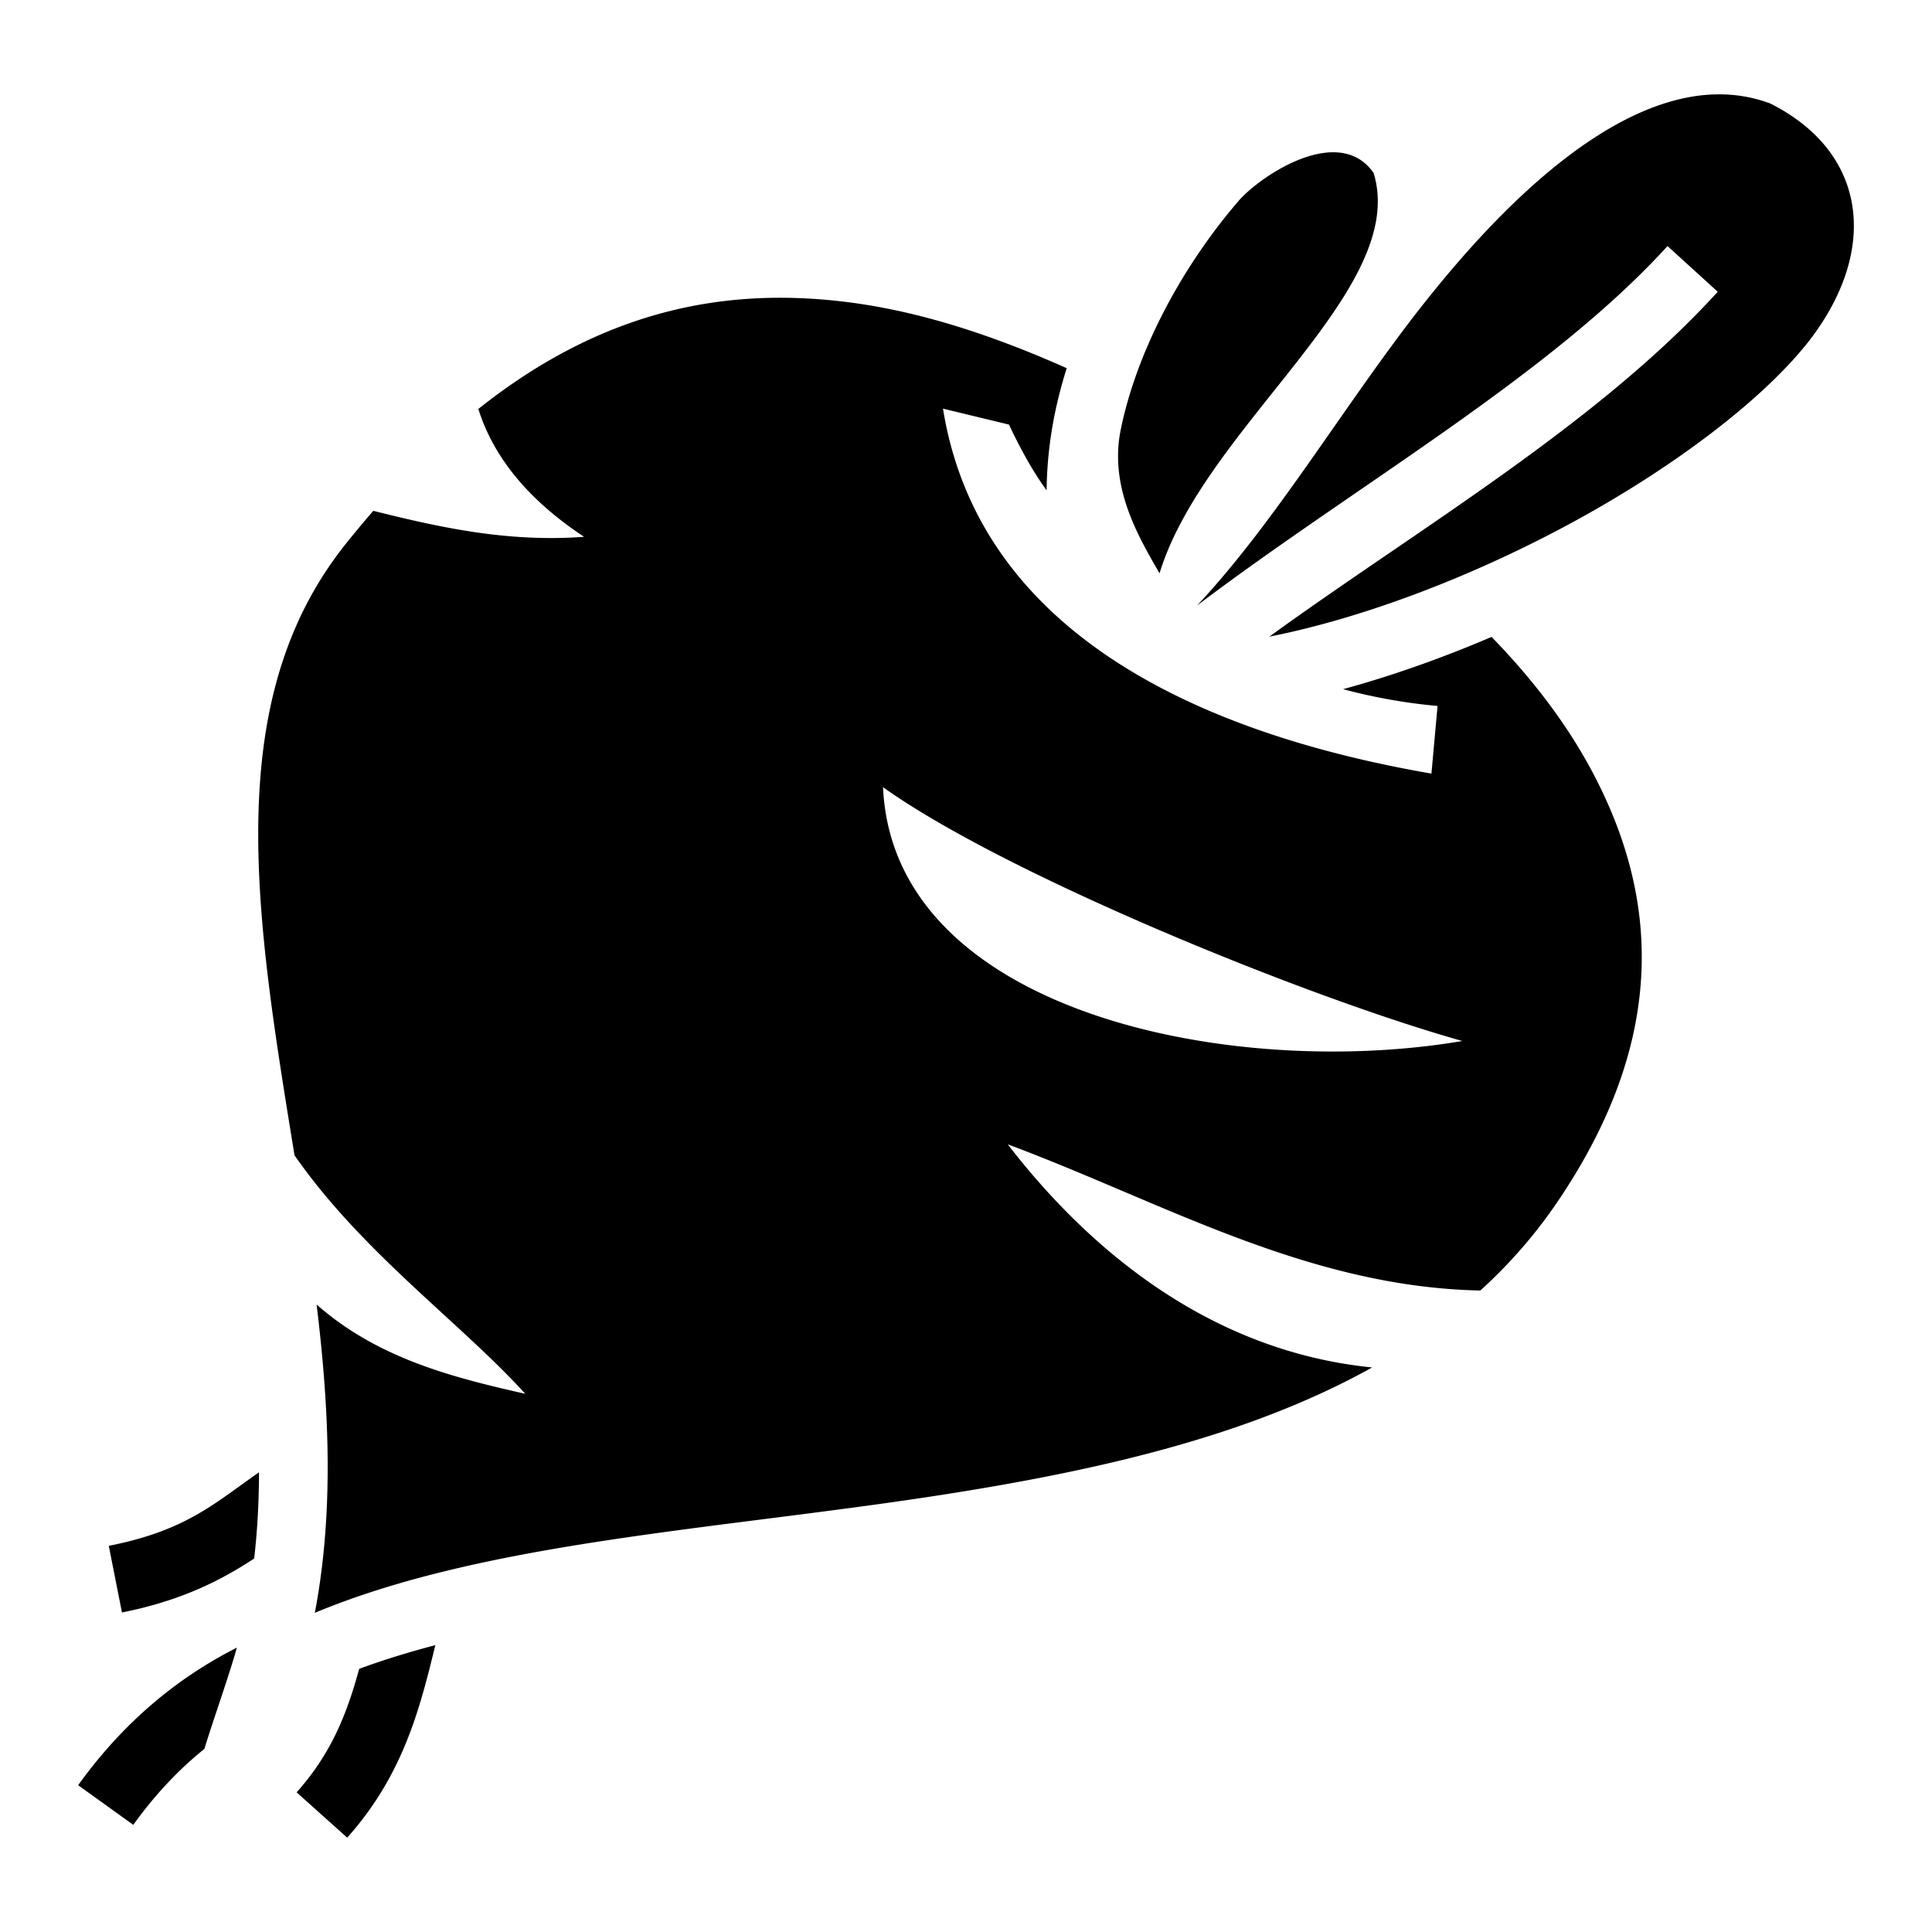 <?xml version="1.0" encoding="utf-8"?>
<!-- Generator: www.svgicons.com -->
<svg xmlns="http://www.w3.org/2000/svg" width="800" height="800" viewBox="0 0 512 512">
<path fill="currentColor" d="M374.827 83.628c-19.941 25.941-37.3 55.202-57.602 76.85c42.07-31.83 93.583-61.062 124.68-95.268l13.316 12.108c-31.93 35.121-79.62 62.941-118.832 91.4c24.9-4.92 53.317-15.804 78.711-29.416c28.019-15.018 52.44-33.554 64.62-49.343c18.238-23.928 15.072-49.637-10.585-62.534c-37.377-13.933-78.551 35.944-94.308 56.203m-46.483-30.511c-15.83 18.366-27.298 40.84-31.347 60.783c-3.094 15.234 4.698 28.31 10.292 38.035c11.866-38.953 66.253-75.01 56.731-106.1c-9.103-13.062-29.6.445-35.676 7.282M207.83 78.914c-26.263-.217-53.339 7.404-81.065 29.466c4.166 13.234 13.735 24.44 28.02 33.88c-20.135 1.497-38.098-2.434-55.854-6.884a280 280 0 0 0-7.3 8.764c-29.215 36.546-25.564 84.915-17.325 138.615c1.185 7.72 2.461 15.545 3.739 23.407c17.961 25.841 44.317 44.605 61.146 63.203c-19.724-4.433-39.208-9.504-55.289-23.65c3.355 27.477 4.61 55.088-.47 81.699C128.7 408.55 189.608 405.407 248.45 396.33c42.04-6.486 82.47-15.68 115.178-33.94c-43.78-4.386-75.77-32.129-96.555-59.123c40.917 15.231 79.213 37.8 125.236 38.733c7.535-6.843 14.328-14.535 20.244-23.22c30.131-44.224 26.828-82.175 8.877-115.259c-6.771-12.48-15.831-24.138-26.154-34.73c-13.05 5.58-26.335 10.302-39.338 13.843a147.3 147.3 0 0 0 25.03 4.453l-1.622 17.926c-45.97-7.973-118.646-29.566-129.441-96.715l17.496 4.225c2.818 6.044 6.36 12.536 9.969 17.42c.117-11.614 2.105-22.155 5.32-32.373c-18.786-8.362-38.644-15.175-58.998-17.617a143 143 0 0 0-15.863-1.04zm26.185 129.697c32.463 23.194 112.594 55.792 153.52 67.265c-61.147 10.412-150.872-7.51-153.52-67.265M68.64 390.179c-11.983 8.343-19.348 15.435-39.812 19.483l3.492 17.656c15.958-3.157 26.524-8.699 35.037-14.291c.864-7.467 1.262-15.092 1.283-22.848m46.737 45.797c-7.106 1.874-13.862 3.946-20.182 6.281c-3.208 11.702-7.301 22.361-16.59 32.729l13.406 12.01c15.115-16.871 19.42-35.009 23.366-51.02m-52.604.672c-15.72 7.943-30.074 19.765-42.064 36.451l14.615 10.504c5.82-8.101 12.11-14.705 18.844-20.133c2.708-8.829 6.176-18.274 8.605-26.822"/>
</svg>